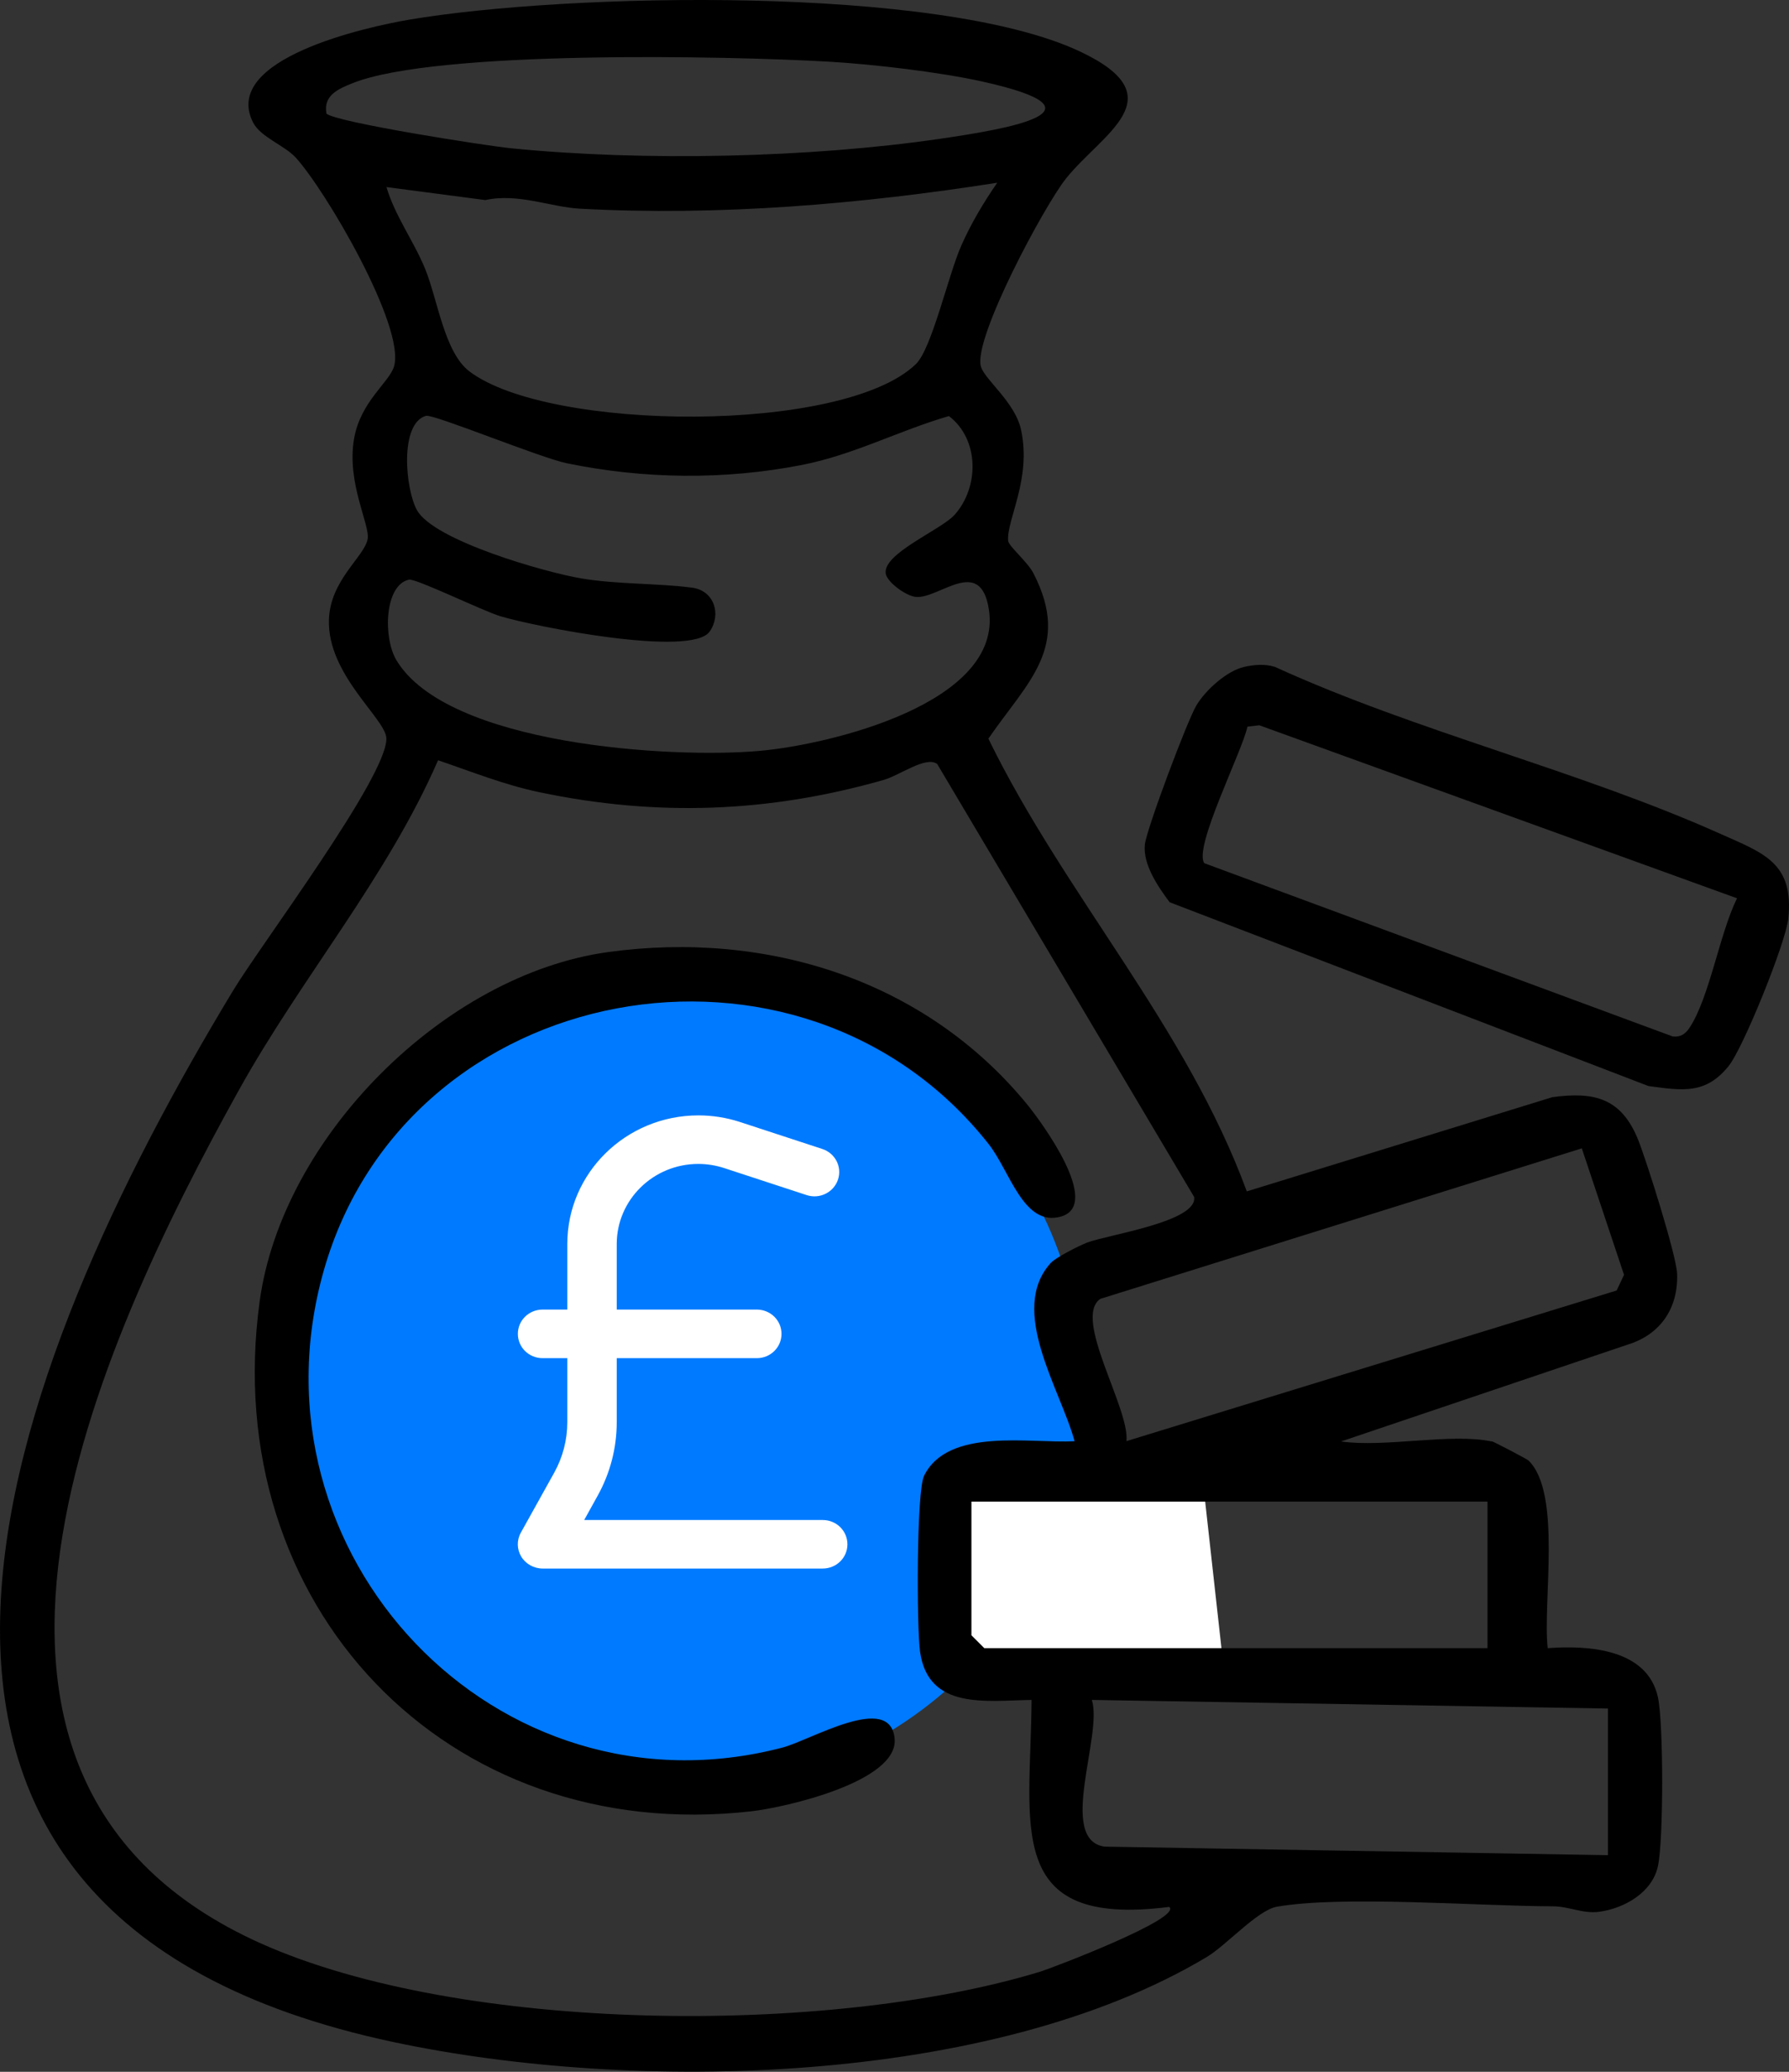 <svg xmlns="http://www.w3.org/2000/svg" width="38" height="44" viewBox="0 0 38 44" fill="none"><rect x="0" y="0" width="38" height="44" fill="#333333" stroke="none"/><g clip-path="url(#clip0_128_38)"><path d="M14.5 38C19.194 38 23 34.194 23 29.5C23 24.806 19.194 21 14.5 21C9.806 21 6 24.806 6 29.5C6 34.194 9.806 38 14.5 38Z" fill="#007AFF"></path><g clip-path="url(#clip1_128_38)"><path d="M13.1 26.42C13.1 25.481 13.877 24.719 14.832 24.719C15.018 24.719 15.204 24.749 15.382 24.807L17.134 25.381C17.409 25.471 17.707 25.325 17.799 25.054C17.891 24.783 17.742 24.491 17.466 24.401L15.714 23.827C15.43 23.735 15.132 23.688 14.835 23.688C13.297 23.688 12.05 24.912 12.05 26.42V27.812H11.525C11.234 27.812 11 28.042 11 28.328C11 28.614 11.234 28.844 11.525 28.844H12.05V30.206C12.05 30.58 11.954 30.947 11.772 31.276L11.063 32.55C10.974 32.709 10.978 32.904 11.072 33.059C11.166 33.214 11.339 33.312 11.525 33.312H17.475C17.766 33.312 18 33.083 18 32.797C18 32.511 17.766 32.281 17.475 32.281H12.409L12.693 31.768C12.96 31.289 13.1 30.752 13.1 30.206V28.844H16.075C16.366 28.844 16.6 28.614 16.6 28.328C16.6 28.042 16.366 27.812 16.075 27.812H13.1V26.42Z" fill="white"></path></g><path d="M25.5 31L20.5 31.5L20 32L20.5 35.5H26L25.5 31Z" fill="white"></path><path d="M31.688 30.609C31.732 30.619 32.437 30.987 32.468 31.018C33.18 31.717 32.764 34.022 32.875 35.003C33.745 34.938 34.991 35.018 35.216 36.045C35.336 36.602 35.336 39.077 35.216 39.633C35.095 40.19 34.509 40.525 33.979 40.6C33.624 40.651 33.332 40.485 32.978 40.485C31.401 40.481 28.511 40.251 27.122 40.494C26.713 40.565 26.044 41.318 25.631 41.563C21.055 44.3 13.467 44.456 8.357 43.368C-4.544 40.628 0.13 29.009 4.955 21.031C5.545 20.055 8.233 16.483 8.207 15.679C8.194 15.265 6.946 14.328 6.987 13.156C7.016 12.314 7.743 11.82 7.809 11.448C7.863 11.146 7.359 10.256 7.52 9.321C7.657 8.524 8.269 8.123 8.37 7.781C8.614 6.941 6.919 4.041 6.278 3.343C6.04 3.085 5.534 2.913 5.375 2.6C4.688 1.245 7.812 0.568 8.684 0.419C12.029 -0.148 19.947 -0.326 22.951 1.099C24.992 2.065 23.411 2.832 22.644 3.79C22.18 4.37 20.667 7.193 20.835 7.783C20.916 8.067 21.564 8.539 21.69 9.136C21.911 10.185 21.378 11.038 21.414 11.485C21.424 11.6 21.822 11.926 21.95 12.173C22.761 13.744 21.829 14.473 20.994 15.687C22.608 18.998 25.195 21.794 26.483 25.302L32.974 23.301C33.867 23.18 34.437 23.321 34.794 24.202C34.973 24.645 35.608 26.66 35.623 27.047C35.651 27.783 35.269 28.346 34.565 28.559L28.485 30.613C29.42 30.747 30.818 30.43 31.682 30.613L31.688 30.609ZM6.932 2.413C7.142 2.598 10.319 3.096 10.856 3.149C13.664 3.429 17.196 3.354 19.978 2.946C21.391 2.739 23.682 2.356 20.859 1.73C19.96 1.531 18.544 1.364 17.623 1.311C15.484 1.186 9.248 1.055 7.48 1.77C7.195 1.886 6.862 2.021 6.934 2.411L6.932 2.413ZM21.182 3.881C18.276 4.337 15.268 4.592 12.318 4.432C11.697 4.399 11.01 4.096 10.308 4.249L8.209 3.973C8.391 4.59 8.79 5.121 9.031 5.712C9.296 6.36 9.438 7.481 9.968 7.885C11.649 9.167 17.91 9.222 19.454 7.733C19.792 7.407 20.143 5.84 20.417 5.22C20.627 4.744 20.888 4.308 21.182 3.881ZM9.051 8.83C8.481 8.991 8.609 10.388 8.856 10.833C9.215 11.481 11.576 12.153 12.341 12.283C13.107 12.413 13.969 12.384 14.702 12.481C15.171 12.543 15.327 13.046 15.075 13.411C14.693 13.966 11.377 13.312 10.628 13.087C10.262 12.977 8.828 12.279 8.687 12.31C8.163 12.428 8.136 13.543 8.419 14.019C9.502 15.829 14.276 16.115 16.143 15.946C17.611 15.815 21.31 14.938 21.005 12.946C20.828 11.787 19.944 12.724 19.454 12.677C19.24 12.656 18.855 12.369 18.816 12.193C18.723 11.765 19.988 11.256 20.276 10.934C20.799 10.35 20.808 9.334 20.156 8.836C19.094 9.145 18.129 9.661 17.03 9.875C15.387 10.196 13.679 10.176 12.042 9.839C11.474 9.722 9.204 8.788 9.053 8.832L9.051 8.83ZM22.328 26.814C22.434 26.701 22.918 26.457 23.092 26.389C23.534 26.221 25.452 25.945 25.364 25.419L19.907 16.225C19.668 16.049 19.116 16.465 18.765 16.565C16.326 17.261 13.947 17.347 11.459 16.825C10.703 16.666 10.027 16.391 9.305 16.146C8.218 18.643 6.395 20.769 5.068 23.162C2.079 28.546 -2.2 37.788 5.523 41.265C9.811 43.194 17.634 43.235 22.096 41.873C22.363 41.79 25.125 40.736 24.835 40.498C21.288 40.952 21.899 38.749 21.911 36.102C20.948 36.117 19.723 36.318 19.544 35.088C19.469 34.568 19.465 31.671 19.628 31.342C20.139 30.305 21.891 30.661 22.825 30.608C22.525 29.502 21.402 27.819 22.326 26.814H22.328ZM33.599 24.388L23.371 27.585C22.781 27.995 23.998 29.905 23.927 30.606L34.339 27.407L34.496 27.074L33.599 24.388ZM31.596 31.891H20.634V34.729L20.908 35.003H31.596V31.891ZM34.154 36.285L23.192 36.102C23.43 36.852 22.452 39.075 23.464 39.218L34.154 39.399V36.287V36.285Z" fill="black"></path><path d="M26.426 14.163C26.647 14.116 26.861 14.095 27.08 14.163C30.098 15.54 33.52 16.358 36.528 17.702C37.457 18.118 38.113 18.319 37.984 19.517C37.929 20.018 37.033 22.252 36.714 22.645C36.228 23.244 35.742 23.163 35.015 23.065L24.844 19.161C24.593 18.826 24.27 18.352 24.319 17.929C24.36 17.592 25.218 15.307 25.412 14.982C25.606 14.656 26.061 14.244 26.43 14.163H26.426ZM36.895 19.077L26.749 15.403L26.497 15.432C26.387 15.957 25.346 17.999 25.58 18.332L35.53 22.012C35.696 22.03 35.802 21.959 35.89 21.823C36.312 21.179 36.526 19.828 36.895 19.079V19.077Z" fill="black"></path><path d="M12.915 20.22C16.282 19.756 19.655 20.807 21.826 23.465C22.11 23.815 23.419 25.582 22.538 25.836C21.741 26.065 21.455 24.873 20.998 24.295C17.011 19.245 8.642 20.769 6.877 26.984C5.165 33.011 10.547 38.703 16.62 37.114C17.22 36.957 18.917 35.931 19.003 36.928C19.081 37.837 16.684 38.385 15.961 38.467C9.473 39.207 4.631 34.077 5.516 27.634C5.994 24.148 9.44 20.699 12.915 20.22Z" fill="black"></path></g><defs><clipPath id="clip0_128_38"><rect width="38" height="44" fill="white"></rect></clipPath><clipPath id="clip1_128_38"><rect width="7" height="11" fill="white" transform="translate(11 23)"></rect></clipPath></defs></svg>